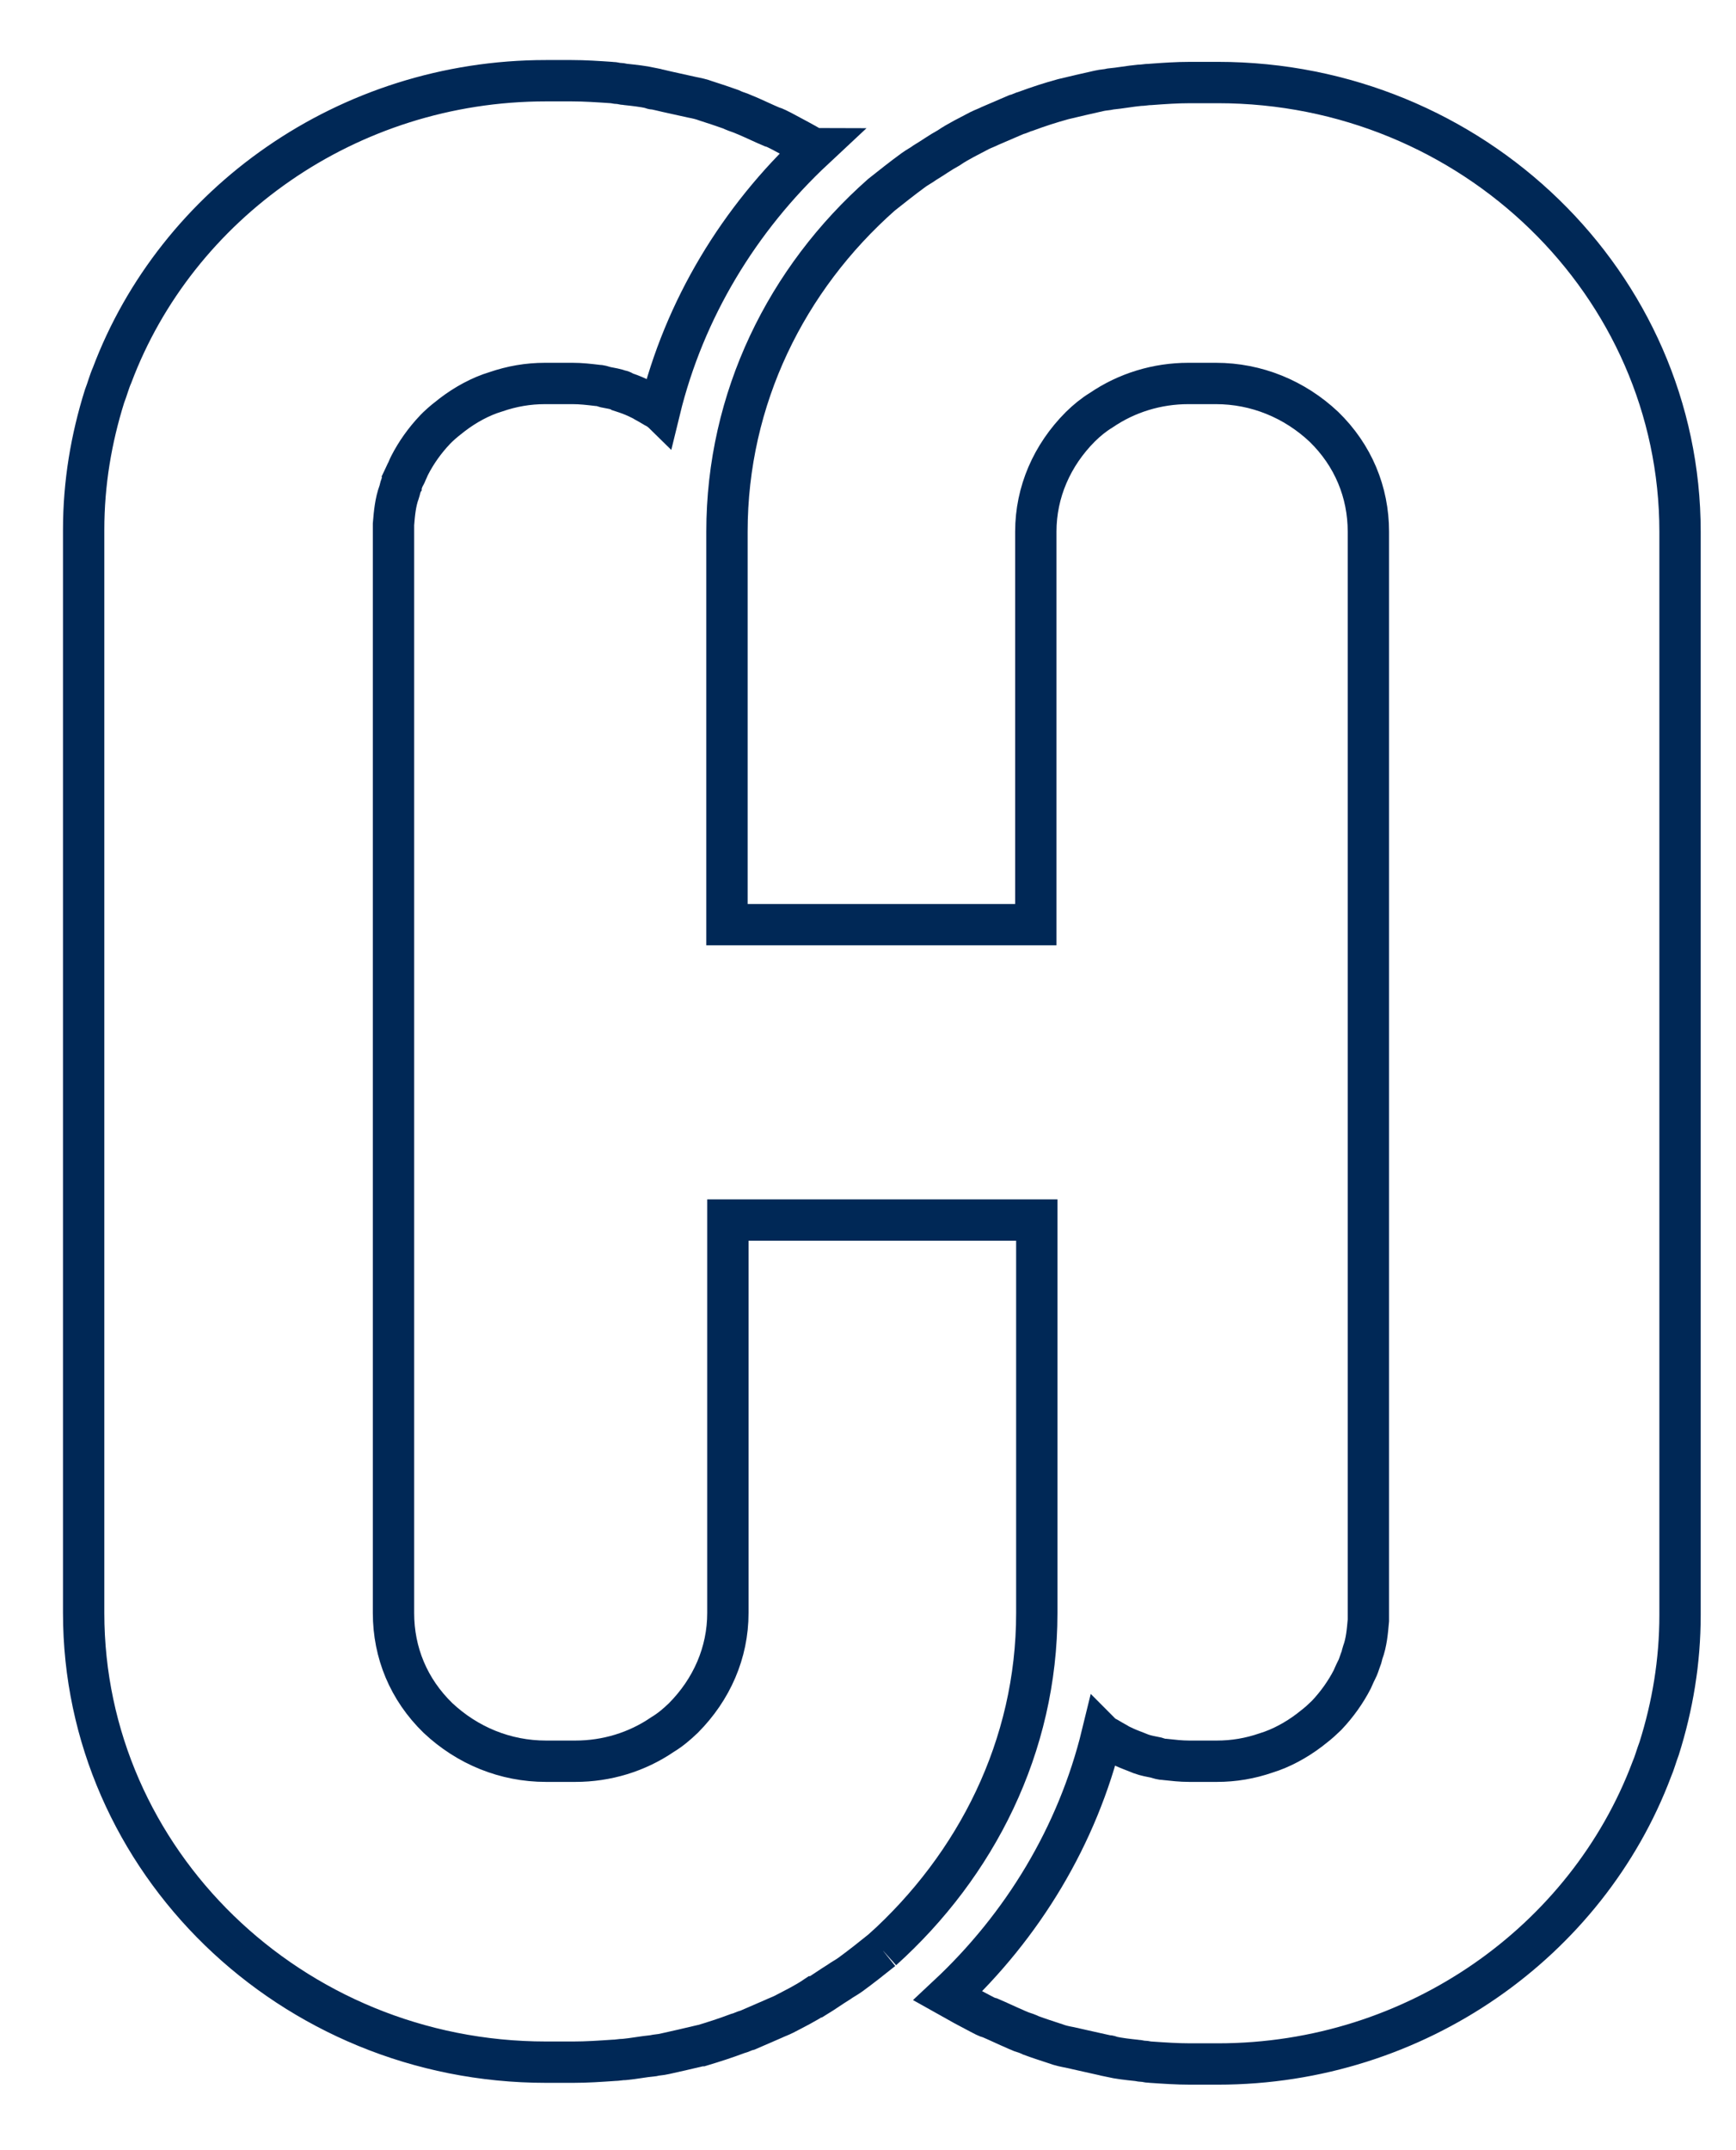 <?xml version="1.0" encoding="UTF-8"?>
<svg width="21px" height="26px" viewBox="0 0 21 26" version="1.1" xmlns="http://www.w3.org/2000/svg" xmlns:xlink="http://www.w3.org/1999/xlink">
    <!-- Generator: Sketch 62 (91390) - https://sketch.com -->
    <title>Group 7</title>
    <desc>Created with Sketch.</desc>
    <g id="About-Us" stroke="none" stroke-width="1" fill="none" fill-rule="evenodd">
        <g transform="translate(-727, -1681)" fill-rule="nonzero" id="Group-12" stroke="#002856" stroke-width="0.5">
            <g transform="translate(720, 1591)">
                <g id="Group-11" transform="translate(0, 86)">
                    <g id="Group-4">
                        <g id="Group-7" transform="translate(8.012, 4.976)">
                            <path d="M11.53,18.529 L11.53,18.396 L11.53,13.777 L7.793,13.777 L7.793,13.777 L7.793,18.529 C7.793,19.008 7.598,19.453 7.255,19.798 C7.174,19.876 7.094,19.943 7.003,19.998 C6.693,20.21 6.326,20.321 5.948,20.321 L5.593,20.321 C5.1,20.321 4.642,20.132 4.286,19.798 C3.931,19.453 3.748,19.008 3.748,18.529 L3.748,5.453 C3.748,5.42 3.748,5.397 3.748,5.364 C3.759,5.23 3.771,5.097 3.816,4.975 C3.828,4.941 3.828,4.919 3.839,4.897 C3.839,4.886 3.851,4.874 3.851,4.852 C3.862,4.83 3.874,4.796 3.885,4.774 C3.897,4.763 3.897,4.752 3.908,4.73 C3.92,4.707 3.931,4.674 3.943,4.652 C4.023,4.496 4.126,4.351 4.252,4.218 C4.263,4.207 4.275,4.196 4.286,4.184 C4.344,4.129 4.401,4.084 4.458,4.04 C4.619,3.917 4.802,3.817 4.985,3.762 C5.18,3.695 5.375,3.661 5.581,3.661 L5.914,3.661 C6.017,3.661 6.109,3.672 6.212,3.684 C6.246,3.684 6.28,3.695 6.315,3.706 C6.372,3.717 6.441,3.728 6.498,3.75 C6.51,3.75 6.51,3.75 6.521,3.762 C6.556,3.773 6.578,3.784 6.613,3.795 C6.67,3.817 6.716,3.839 6.762,3.862 C6.796,3.884 6.842,3.906 6.876,3.928 C6.911,3.951 6.945,3.962 6.968,3.984 C7.266,2.76 7.931,1.669 8.836,0.824 C8.825,0.824 8.825,0.812 8.813,0.812 C8.813,0.812 8.813,0.812 8.813,0.812 C8.699,0.746 8.573,0.679 8.447,0.612 C8.401,0.59 8.366,0.568 8.321,0.556 C8.217,0.512 8.126,0.467 8.023,0.423 C8,0.412 7.965,0.401 7.942,0.39 C7.908,0.378 7.874,0.367 7.828,0.345 C7.736,0.312 7.633,0.278 7.53,0.245 C7.472,0.223 7.415,0.211 7.358,0.2 C7.255,0.178 7.163,0.156 7.06,0.134 C7.014,0.122 6.957,0.111 6.911,0.1 C6.899,0.1 6.876,0.1 6.865,0.089 C6.762,0.067 6.659,0.056 6.556,0.045 C6.533,0.045 6.498,0.033 6.475,0.033 C6.441,0.033 6.418,0.022 6.384,0.022 C6.223,0.011 6.063,0 5.902,0 L5.593,0 C3.186,0 1.123,1.491 0.344,3.561 C0.309,3.639 0.287,3.728 0.252,3.817 C0.092,4.329 0,4.863 0,5.431 L0,18.529 C0,21.523 2.51,23.96 5.593,23.96 L5.925,23.96 C6.086,23.96 6.246,23.949 6.407,23.938 C6.452,23.938 6.498,23.927 6.544,23.927 C6.659,23.916 6.773,23.893 6.888,23.882 C6.934,23.871 6.98,23.871 7.025,23.86 C7.174,23.827 7.323,23.793 7.461,23.76 C7.461,23.76 7.461,23.76 7.472,23.76 C7.621,23.715 7.759,23.671 7.908,23.615 C7.954,23.604 7.988,23.582 8.034,23.571 C8.137,23.526 8.24,23.482 8.343,23.437 C8.389,23.415 8.424,23.404 8.47,23.381 C8.596,23.315 8.733,23.248 8.848,23.17 C8.848,23.17 8.859,23.17 8.859,23.17 C8.859,23.17 8.859,23.17 8.859,23.17 C8.951,23.114 9.043,23.048 9.134,22.992 C9.18,22.959 9.226,22.936 9.272,22.903 C9.409,22.803 9.535,22.703 9.661,22.602 C9.661,22.602 9.673,22.614 9.673,22.614 C9.673,22.614 9.661,22.602 9.661,22.602 C10.796,21.579 11.53,20.143 11.53,18.529 Z" id="Shape"></path>
                            <path d="M7.782,5.453 L7.782,5.587 L7.782,10.205 L11.518,10.205 L11.518,5.453 C11.518,4.975 11.713,4.529 12.057,4.184 C12.137,4.106 12.217,4.04 12.309,3.984 C12.618,3.773 12.985,3.661 13.363,3.661 L13.696,3.661 C14.188,3.661 14.647,3.851 15.002,4.184 C15.357,4.529 15.541,4.975 15.541,5.453 L15.541,18.529 C15.541,18.563 15.541,18.585 15.541,18.618 C15.529,18.752 15.518,18.885 15.472,19.008 C15.461,19.041 15.461,19.063 15.449,19.086 C15.426,19.153 15.415,19.186 15.403,19.208 C15.369,19.275 15.357,19.308 15.346,19.331 C15.266,19.486 15.163,19.631 15.037,19.765 C15.025,19.776 15.014,19.787 15.002,19.798 C14.945,19.854 14.888,19.898 14.83,19.943 C14.67,20.065 14.486,20.165 14.303,20.221 C14.108,20.288 13.913,20.321 13.707,20.321 L13.375,20.321 C13.272,20.321 13.18,20.31 13.077,20.299 C13.042,20.299 13.008,20.288 12.974,20.277 C12.916,20.265 12.848,20.254 12.79,20.232 C12.733,20.21 12.71,20.199 12.676,20.187 C12.618,20.165 12.572,20.143 12.527,20.121 C12.492,20.098 12.446,20.076 12.412,20.054 C12.378,20.032 12.343,20.021 12.32,19.998 C12.022,21.222 11.358,22.313 10.452,23.159 C10.59,23.237 10.716,23.304 10.842,23.37 C10.888,23.393 10.922,23.415 10.968,23.426 C11.071,23.47 11.163,23.515 11.266,23.559 C11.289,23.571 11.323,23.582 11.346,23.593 C11.381,23.604 11.415,23.615 11.461,23.637 C11.552,23.671 11.656,23.704 11.759,23.738 C11.816,23.76 11.873,23.771 11.931,23.782 C12.034,23.804 12.125,23.827 12.229,23.849 C12.274,23.86 12.332,23.871 12.378,23.882 C12.389,23.882 12.412,23.882 12.423,23.893 C12.527,23.916 12.63,23.927 12.733,23.938 C12.756,23.938 12.79,23.949 12.813,23.949 C12.848,23.949 12.87,23.96 12.905,23.96 C13.065,23.971 13.226,23.982 13.386,23.982 L13.719,23.982 C16.125,23.982 18.188,22.491 18.968,20.421 C19.002,20.343 19.025,20.254 19.059,20.165 C19.22,19.653 19.311,19.119 19.311,18.552 L19.311,5.453 C19.311,2.459 16.801,0.022 13.719,0.022 L13.386,0.022 C13.226,0.022 13.065,0.033 12.905,0.045 C12.859,0.045 12.813,0.056 12.767,0.056 C12.653,0.067 12.538,0.089 12.423,0.1 C12.378,0.111 12.332,0.111 12.286,0.122 C12.137,0.156 11.988,0.189 11.85,0.223 C11.69,0.267 11.552,0.312 11.403,0.367 C11.358,0.378 11.323,0.401 11.277,0.412 C11.174,0.456 11.071,0.501 10.968,0.545 C10.922,0.568 10.888,0.579 10.842,0.601 C10.716,0.668 10.578,0.734 10.464,0.812 C10.361,0.868 10.269,0.935 10.177,0.99 C10.131,1.024 10.085,1.046 10.04,1.079 C9.902,1.18 9.776,1.28 9.65,1.38 C8.504,2.393 7.782,3.839 7.782,5.453 Z" id="Shape"></path>
                        </g>
                    </g>
                </g>
            </g>
        </g>
    </g>
</svg>